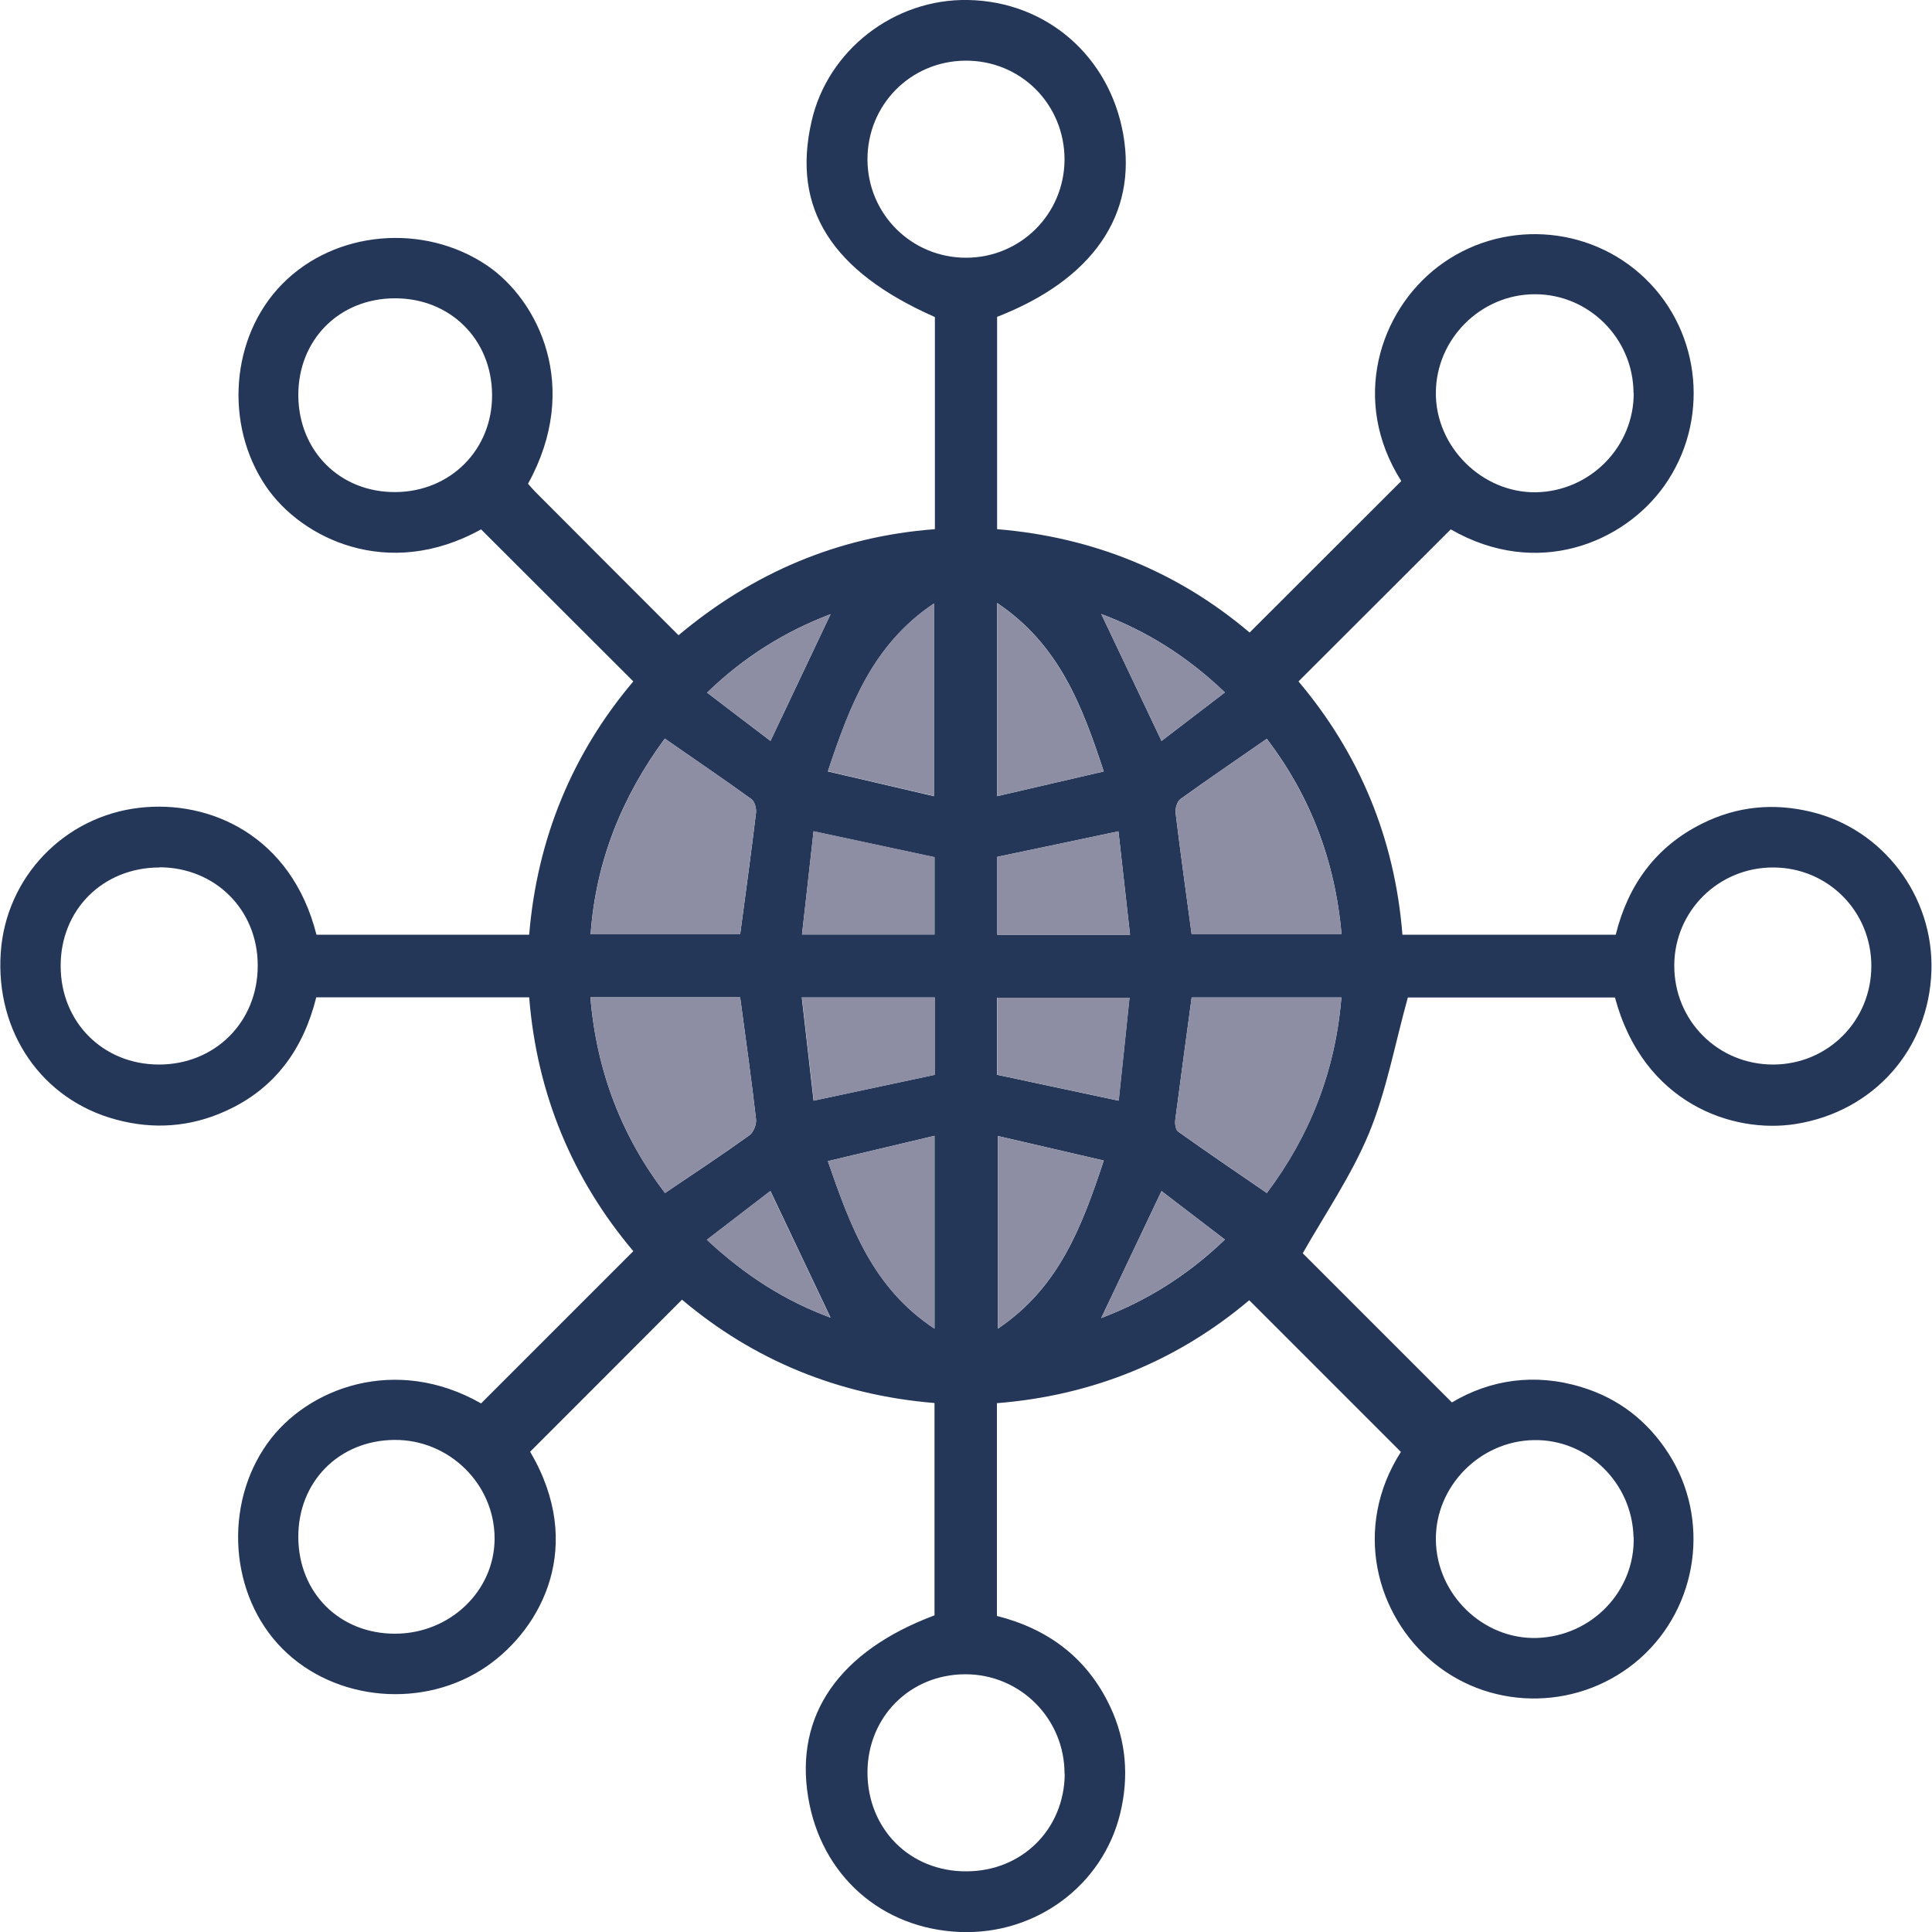<?xml version="1.0" encoding="UTF-8"?><svg id="Layer_1" xmlns="http://www.w3.org/2000/svg" viewBox="0 0 100 100"><defs><style>.cls-1{fill:#253758;}.cls-2{fill:#8d8ea3;}</style></defs><path class="cls-1" d="M51.6,72.61v11.03c2.65.67,4.67,2.17,5.86,4.69.84,1.78.98,3.64.52,5.54-.91,3.73-4.37,6.28-8.28,6.13-4.08-.16-7.21-2.94-7.87-6.98-.7-4.25,1.6-7.56,6.54-9.41v-10.99c-4.99-.41-9.38-2.23-13.07-5.35-2.63,2.64-5.23,5.24-7.86,7.87,2.86,4.86.62,9.11-2.22,11.09-3.23,2.25-7.87,1.86-10.61-.9-2.73-2.75-3.05-7.43-.77-10.62,2.05-2.88,6.64-4.59,11.06-2.07,2.61-2.61,5.21-5.21,7.88-7.88-3.14-3.72-4.99-8.12-5.39-13.14h-11.02c-.66,2.65-2.12,4.74-4.72,5.9-1.82.82-3.72.95-5.64.43C2.16,56.92-.25,53.41.04,49.29c.27-3.88,3.27-7.03,7.18-7.48,3.63-.42,7.86,1.43,9.16,6.57h11.01c.41-4.96,2.23-9.38,5.39-13.11-2.65-2.65-5.25-5.24-7.88-7.87-4.82,2.67-9.3.47-11.13-2.22-2.17-3.19-1.84-7.75.83-10.47,2.73-2.79,7.34-3.18,10.61-.97,2.65,1.8,4.89,6.28,2.12,11.3.12.14.25.28.38.42,2.44,2.45,4.88,4.89,7.41,7.42,3.84-3.22,8.23-5.11,13.27-5.49v-10.98c-5.35-2.36-7.41-5.62-6.39-10.1C42.82,2.61,46.28-.08,50.12,0c4.05.08,7.31,2.91,8.02,6.96.73,4.16-1.59,7.52-6.53,9.44v10.99c4.99.41,9.38,2.22,13.07,5.35,2.63-2.63,5.23-5.22,7.85-7.84-2.64-4.16-1.13-8.77,1.88-11.08,3.23-2.48,7.83-2.22,10.75.6,2.93,2.83,3.33,7.42.98,10.73-2.08,2.93-6.56,4.83-11.05,2.25-2.62,2.62-5.22,5.21-7.88,7.87,3.14,3.72,4.98,8.1,5.38,13.11h11.04c.63-2.55,2.06-4.56,4.49-5.76,1.79-.89,3.68-1.07,5.62-.6,3.72.89,6.35,4.36,6.23,8.22-.12,4.06-2.98,7.3-7.04,7.94-3.23.51-7.87-1.05-9.34-6.55h-10.72c-.67,2.41-1.1,4.8-2,7-.91,2.2-2.29,4.21-3.44,6.24,2.45,2.45,5.04,5.04,7.72,7.72,1.96-1.17,4.28-1.54,6.72-.79,1.91.58,3.41,1.75,4.49,3.43,2.18,3.38,1.55,7.92-1.46,10.6-3.02,2.68-7.58,2.79-10.69.24-2.99-2.45-4.21-6.99-1.7-10.92-2.61-2.61-5.2-5.2-7.85-7.85-3.65,3.08-8.02,4.93-13.08,5.33ZM8.26,44.9c-2.94,0-5.14,2.2-5.12,5.12.01,2.89,2.19,5.07,5.07,5.08,2.92.01,5.14-2.21,5.13-5.13,0-2.88-2.2-5.07-5.08-5.08ZM55.1,91.82c.01-2.85-2.28-5.16-5.13-5.16-2.86,0-5.06,2.2-5.07,5.07,0,2.93,2.19,5.14,5.11,5.13,2.89,0,5.08-2.18,5.1-5.05ZM44.9,8.26c.01,2.82,2.28,5.08,5.1,5.08,2.82,0,5.09-2.26,5.1-5.08,0-2.87-2.28-5.15-5.15-5.12-2.83.03-5.06,2.29-5.05,5.13ZM96.86,50c0-2.83-2.24-5.09-5.07-5.1-2.83-.01-5.11,2.24-5.13,5.05-.02,2.87,2.26,5.16,5.13,5.15,2.83-.01,5.07-2.27,5.07-5.1ZM84.55,20.32c-.02-2.81-2.32-5.1-5.11-5.09-2.79,0-5.11,2.31-5.12,5.1-.02,2.8,2.4,5.19,5.18,5.15,2.81-.05,5.08-2.36,5.06-5.15ZM84.55,79.57c-.06-2.82-2.39-5.09-5.17-5.03-2.79.05-5.09,2.4-5.06,5.16.03,2.83,2.45,5.17,5.24,5.08,2.83-.1,5.06-2.41,5-5.21ZM25.6,79.63c0-2.82-2.36-5.13-5.2-5.1-2.87.03-4.98,2.18-4.96,5.05.02,2.88,2.15,4.99,5.02,4.98,2.84-.01,5.14-2.22,5.14-4.93ZM15.44,20.47c.02,2.88,2.16,5.02,5.03,5,2.85-.02,5.02-2.2,5-5.04-.02-2.87-2.17-5-5.04-4.99-2.88.01-5,2.15-4.99,5.03ZM38.31,51.62h-7.75c.32,3.85,1.64,7.22,3.86,10.13,1.54-1.04,2.98-1.99,4.37-2.99.21-.15.38-.58.34-.85-.24-2.07-.53-4.13-.82-6.29ZM34.41,38.23c-2.21,3-3.57,6.34-3.84,10.13h7.74c.29-2.15.57-4.21.82-6.28.03-.23-.07-.6-.24-.72-1.44-1.04-2.92-2.04-4.48-3.13ZM61.68,48.36h7.76c-.34-3.84-1.64-7.19-3.87-10.12-1.55,1.08-3.03,2.08-4.47,3.12-.17.12-.28.49-.25.72.25,2.07.54,4.13.83,6.28ZM69.43,51.63h-7.75c-.29,2.17-.58,4.26-.85,6.35-.02.19.02.5.15.59,1.5,1.07,3.02,2.1,4.59,3.18,2.23-2.97,3.55-6.32,3.86-10.12ZM48.37,68.77v-9.98c-1.89.45-3.66.87-5.52,1.31,1.19,3.44,2.34,6.57,5.52,8.67ZM51.65,58.8v9.97c3.15-2.12,4.34-5.25,5.48-8.7-1.86-.43-3.64-.84-5.48-1.27ZM48.34,41.2v-9.96c-3.16,2.12-4.34,5.24-5.49,8.69,1.87.43,3.64.85,5.49,1.28ZM51.61,31.21v10c1.88-.44,3.65-.85,5.52-1.28-1.13-3.44-2.32-6.57-5.52-8.72ZM41.51,48.37h6.86v-4c-2.1-.45-4.12-.88-6.26-1.34-.19,1.74-.39,3.5-.6,5.35ZM57.89,43.03c-2.18.46-4.2.89-6.27,1.32v4.03h6.87c-.21-1.86-.41-3.64-.6-5.35ZM48.4,51.63h-6.9c.21,1.86.42,3.65.61,5.34,2.2-.47,4.22-.9,6.28-1.34v-4ZM51.61,55.63c2.15.46,4.16.89,6.29,1.34.19-1.78.38-3.56.56-5.33h-6.86v3.99ZM60.12,38.35c1.06-.81,2.13-1.63,3.28-2.51-1.95-1.87-4.06-3.18-6.4-4.06,1.02,2.15,2.03,4.26,3.12,6.57ZM60.12,61.65c-1.09,2.3-2.1,4.42-3.12,6.57,2.35-.89,4.46-2.2,6.4-4.06-1.15-.88-2.22-1.7-3.28-2.51ZM39.88,38.35c1.08-2.28,2.09-4.4,3.11-6.56-2.34.89-4.46,2.19-6.39,4.06,1.16.89,2.23,1.7,3.28,2.5ZM39.87,61.65c-1.08.83-2.15,1.65-3.28,2.52,1.98,1.85,4.06,3.17,6.4,4.03-1.02-2.15-2.02-4.25-3.11-6.55Z"/><path class="cls-2" d="M38.31,51.62c.29,2.16.58,4.22.82,6.29.03.27-.13.7-.34.85-1.4,1-2.83,1.95-4.37,2.99-2.22-2.91-3.54-6.28-3.86-10.13h7.75Z"/><path class="cls-2" d="M34.41,38.23c1.57,1.08,3.04,2.08,4.48,3.13.17.12.27.49.24.72-.25,2.07-.54,4.13-.82,6.28h-7.74c.28-3.79,1.63-7.13,3.84-10.13Z"/><path class="cls-2" d="M61.68,48.36c-.29-2.15-.58-4.21-.83-6.28-.03-.23.08-.59.25-.72,1.44-1.04,2.91-2.04,4.47-3.12,2.22,2.93,3.53,6.28,3.87,10.12h-7.76Z"/><path class="cls-2" d="M69.43,51.63c-.31,3.81-1.63,7.16-3.86,10.12-1.57-1.08-3.09-2.12-4.59-3.18-.13-.09-.18-.4-.15-.59.27-2.09.56-4.18.85-6.35h7.75Z"/><path class="cls-2" d="M48.37,68.77c-3.18-2.09-4.34-5.23-5.52-8.67,1.86-.44,3.63-.86,5.52-1.31v9.98Z"/><path class="cls-2" d="M51.65,58.8c1.85.43,3.62.84,5.48,1.27-1.14,3.45-2.33,6.57-5.48,8.7v-9.97Z"/><path class="cls-2" d="M48.34,41.2c-1.84-.43-3.62-.84-5.49-1.28,1.14-3.45,2.33-6.57,5.49-8.69v9.96Z"/><path class="cls-2" d="M51.61,31.21c3.19,2.15,4.38,5.27,5.52,8.72-1.87.43-3.64.85-5.52,1.28v-10Z"/><path class="cls-2" d="M41.51,48.37c.21-1.84.4-3.61.6-5.35,2.14.46,4.16.89,6.26,1.34v4h-6.86Z"/><path class="cls-2" d="M57.89,43.03c.19,1.71.39,3.49.6,5.35h-6.87v-4.03c2.07-.44,4.09-.86,6.27-1.32Z"/><path class="cls-2" d="M48.4,51.63v4c-2.06.44-4.08.87-6.28,1.34-.19-1.69-.4-3.48-.61-5.34h6.9Z"/><path class="cls-2" d="M51.61,55.63v-3.99h6.86c-.19,1.77-.37,3.55-.56,5.33-2.14-.46-4.15-.88-6.29-1.34Z"/><path class="cls-2" d="M60.12,38.35c-1.1-2.31-2.1-4.42-3.12-6.57,2.34.89,4.46,2.19,6.4,4.06-1.15.88-2.22,1.7-3.28,2.51Z"/><path class="cls-2" d="M60.12,61.65c1.06.81,2.13,1.63,3.28,2.51-1.94,1.85-4.05,3.17-6.4,4.06,1.02-2.15,2.03-4.27,3.12-6.57Z"/><path class="cls-2" d="M39.88,38.35c-1.05-.8-2.12-1.62-3.28-2.5,1.93-1.87,4.05-3.17,6.39-4.06-1.02,2.16-2.03,4.29-3.11,6.56Z"/><path class="cls-2" d="M39.87,61.65c1.09,2.3,2.09,4.4,3.11,6.55-2.33-.86-4.42-2.19-6.4-4.03,1.14-.87,2.2-1.69,3.28-2.52Z"/></svg>